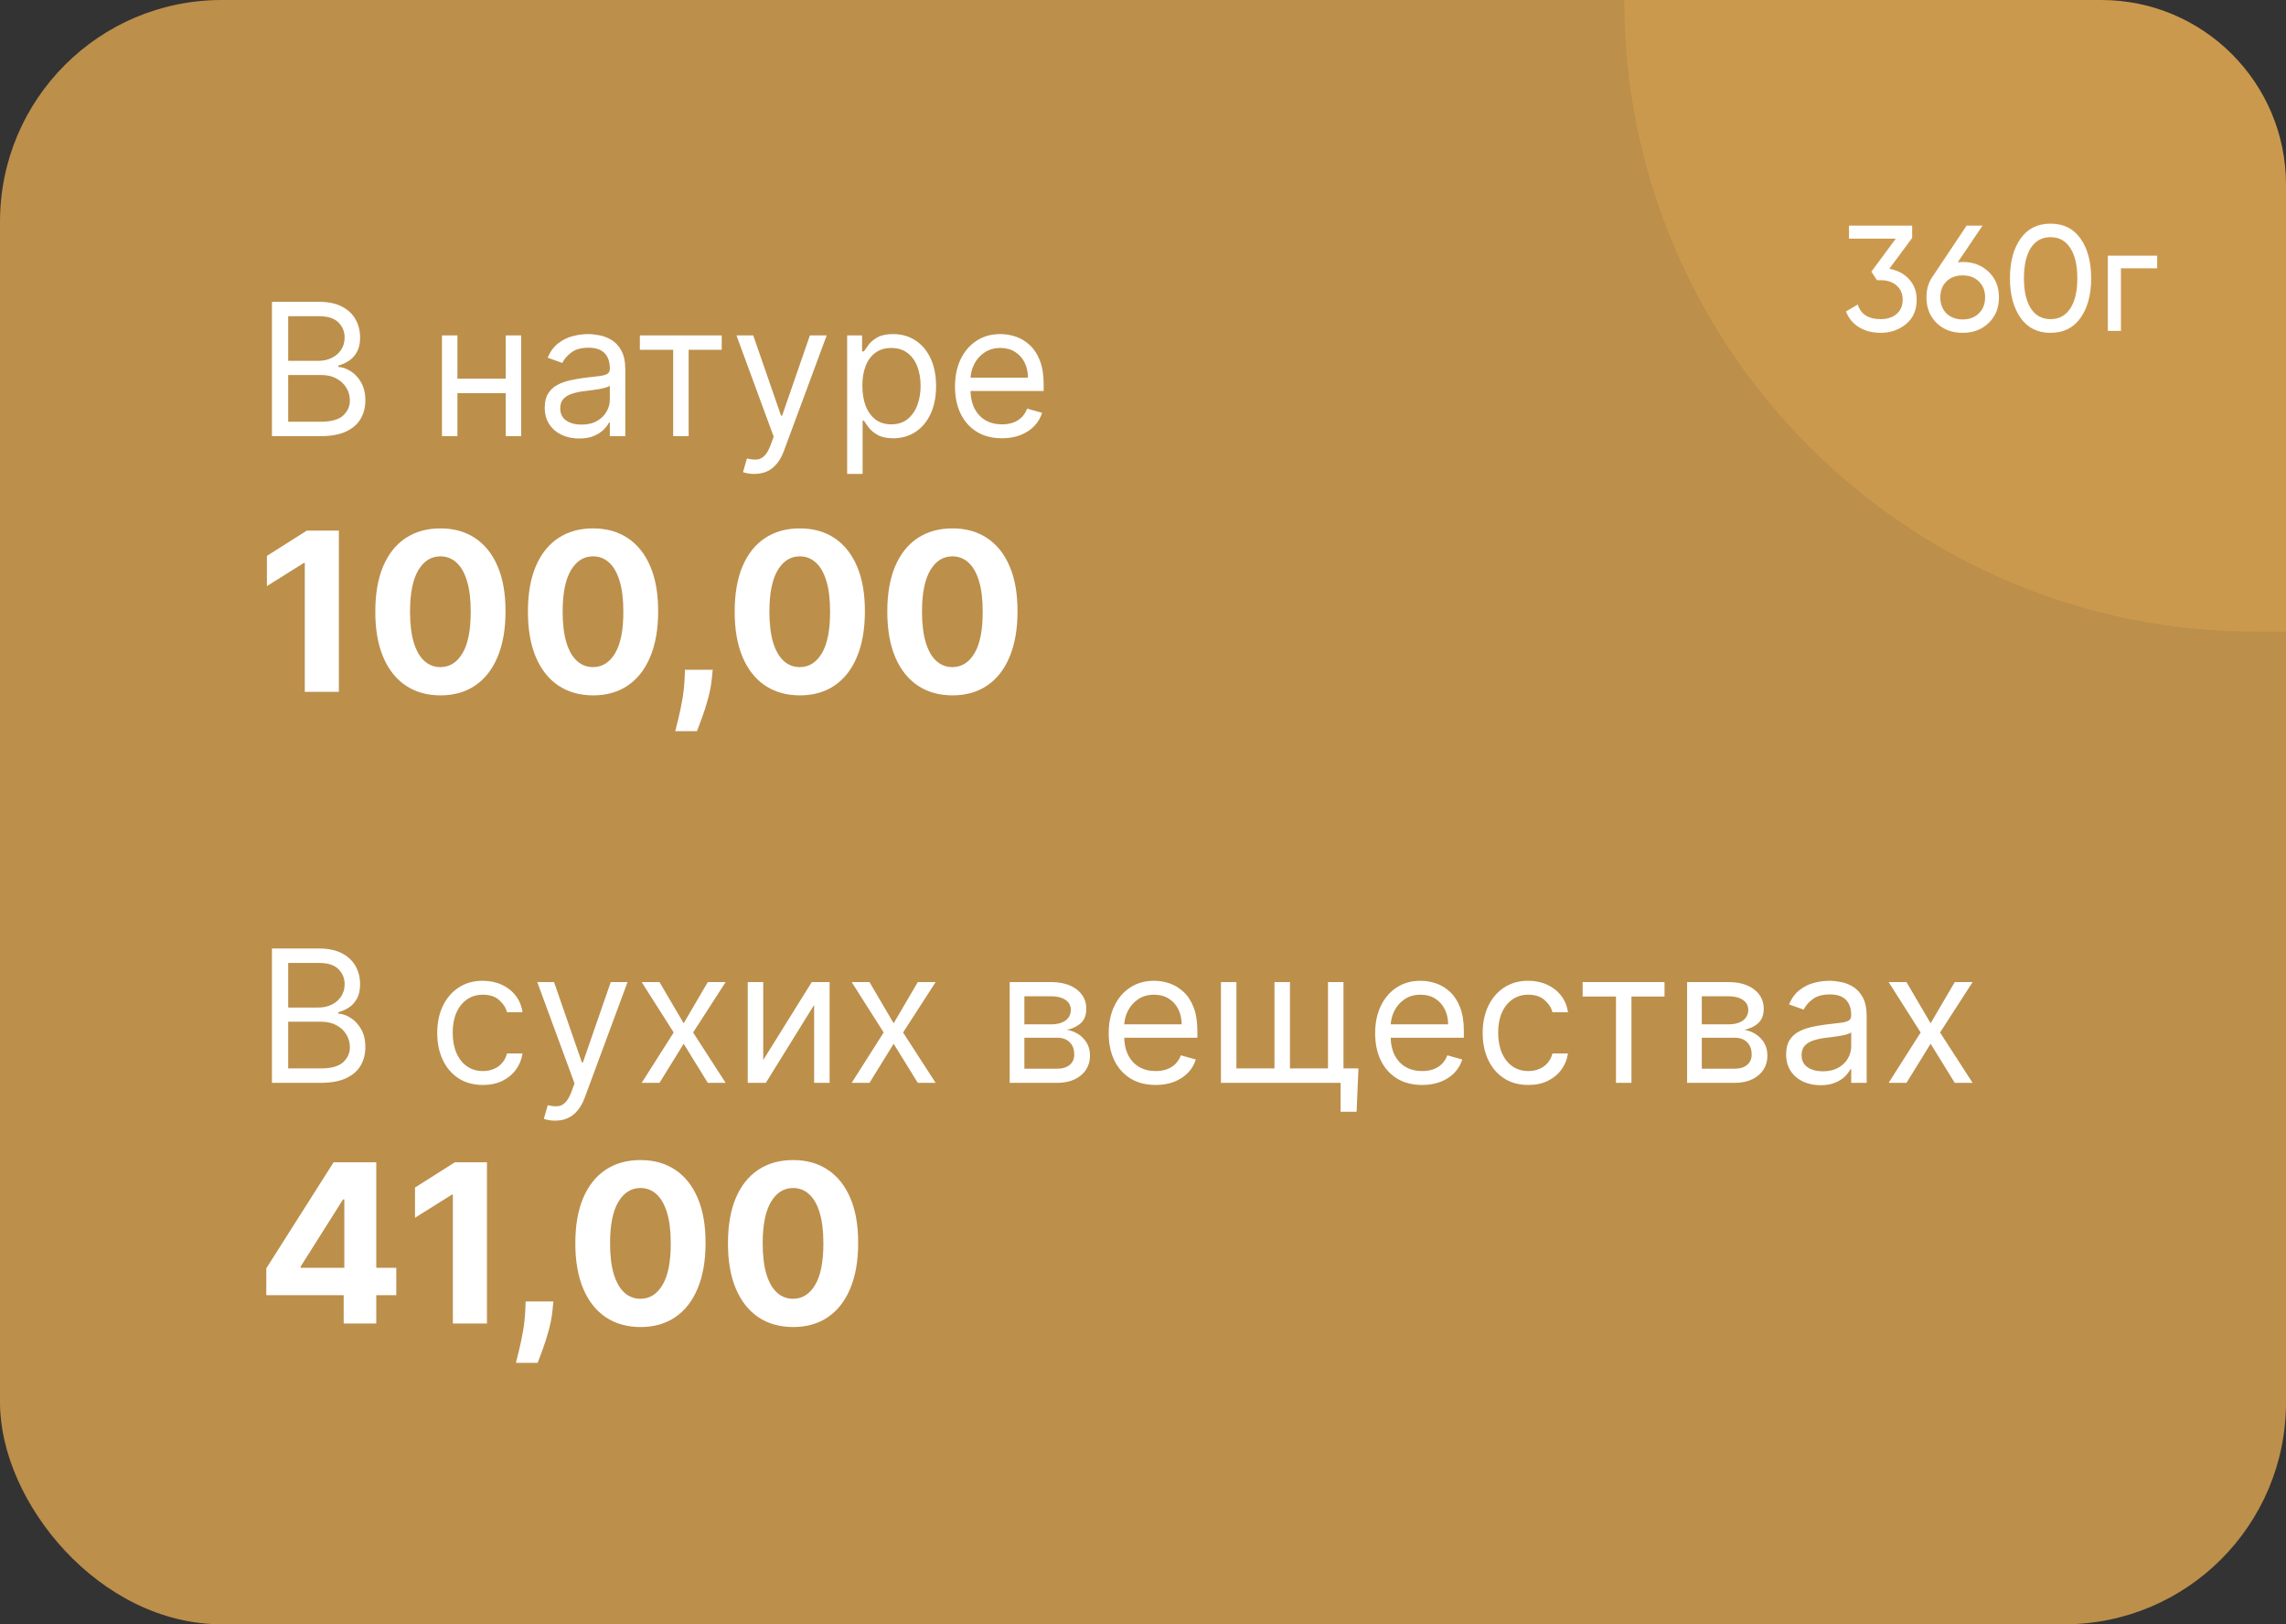 <?xml version="1.0" encoding="UTF-8"?> <svg xmlns="http://www.w3.org/2000/svg" width="152" height="108" viewBox="0 0 152 108" fill="none"><rect x="0" y="0" width="152" height="108" fill="#333333" stroke="none"/> <rect opacity="0.9" width="152" height="108" rx="14.74" fill="#CB994E"></rect> <path d="M18.082 29V20.067H21.205C21.827 20.067 22.34 20.174 22.745 20.389C23.149 20.602 23.45 20.888 23.648 21.249C23.845 21.606 23.944 22.003 23.944 22.44C23.944 22.823 23.876 23.14 23.739 23.39C23.605 23.641 23.428 23.838 23.207 23.984C22.989 24.129 22.752 24.237 22.496 24.306V24.394C22.77 24.411 23.044 24.507 23.32 24.682C23.597 24.856 23.828 25.106 24.014 25.432C24.2 25.758 24.293 26.156 24.293 26.627C24.293 27.075 24.192 27.478 23.988 27.835C23.784 28.193 23.463 28.477 23.024 28.686C22.585 28.895 22.013 29 21.31 29H18.082ZM19.163 28.04H21.31C22.016 28.04 22.518 27.904 22.814 27.63C23.114 27.354 23.264 27.02 23.264 26.627C23.264 26.325 23.187 26.046 23.033 25.79C22.878 25.531 22.659 25.324 22.374 25.17C22.089 25.013 21.752 24.935 21.362 24.935H19.163V28.04ZM19.163 23.992H21.17C21.496 23.992 21.79 23.928 22.051 23.8C22.316 23.673 22.525 23.492 22.679 23.26C22.836 23.027 22.915 22.754 22.915 22.44C22.915 22.047 22.778 21.714 22.505 21.441C22.232 21.164 21.798 21.026 21.205 21.026H19.163V23.992ZM33.87 25.179V26.139H30.171V25.179H33.87ZM30.415 22.3V29H29.386V22.3H30.415ZM34.655 22.3V29H33.626V22.3H34.655ZM38.507 29.157C38.082 29.157 37.697 29.077 37.351 28.917C37.005 28.754 36.73 28.52 36.526 28.215C36.323 27.907 36.221 27.534 36.221 27.098C36.221 26.714 36.297 26.403 36.448 26.165C36.599 25.923 36.801 25.734 37.054 25.598C37.307 25.461 37.586 25.359 37.892 25.292C38.2 25.223 38.51 25.167 38.821 25.127C39.228 25.074 39.558 25.035 39.811 25.009C40.067 24.98 40.253 24.932 40.369 24.865C40.489 24.798 40.548 24.682 40.548 24.516V24.481C40.548 24.051 40.43 23.716 40.195 23.478C39.962 23.239 39.609 23.12 39.135 23.12C38.644 23.12 38.258 23.228 37.979 23.443C37.7 23.658 37.504 23.888 37.39 24.132L36.413 23.783C36.587 23.376 36.82 23.059 37.111 22.832C37.405 22.602 37.724 22.442 38.071 22.352C38.419 22.259 38.763 22.213 39.1 22.213C39.315 22.213 39.562 22.239 39.842 22.291C40.124 22.341 40.395 22.444 40.657 22.601C40.922 22.758 41.141 22.995 41.316 23.312C41.49 23.629 41.578 24.053 41.578 24.586V29H40.548V28.093H40.496C40.426 28.238 40.31 28.394 40.147 28.559C39.984 28.725 39.767 28.866 39.497 28.983C39.227 29.099 38.896 29.157 38.507 29.157ZM38.664 28.232C39.071 28.232 39.414 28.152 39.693 27.992C39.975 27.832 40.188 27.626 40.33 27.373C40.475 27.12 40.548 26.854 40.548 26.575V25.633C40.505 25.685 40.409 25.733 40.26 25.776C40.115 25.817 39.946 25.854 39.754 25.886C39.565 25.915 39.381 25.941 39.2 25.964C39.023 25.984 38.879 26.002 38.769 26.016C38.501 26.051 38.251 26.108 38.018 26.186C37.788 26.262 37.602 26.377 37.46 26.531C37.32 26.682 37.251 26.889 37.251 27.151C37.251 27.508 37.383 27.779 37.648 27.962C37.915 28.142 38.254 28.232 38.664 28.232ZM42.545 23.26V22.3H47.989V23.26H45.79V29H44.761V23.26H42.545ZM50.153 31.512C49.979 31.512 49.823 31.498 49.687 31.469C49.55 31.443 49.455 31.416 49.403 31.39L49.665 30.483C49.915 30.547 50.136 30.57 50.328 30.553C50.52 30.535 50.69 30.45 50.838 30.296C50.989 30.144 51.127 29.899 51.252 29.558L51.444 29.035L48.967 22.3H50.084L51.933 27.639H52.003L53.852 22.3H54.969L52.125 29.977C51.997 30.323 51.839 30.61 51.649 30.836C51.46 31.066 51.241 31.236 50.991 31.347C50.744 31.457 50.464 31.512 50.153 31.512ZM56.328 31.512V22.3H57.322V23.364H57.444C57.52 23.248 57.625 23.1 57.758 22.919C57.895 22.736 58.09 22.573 58.343 22.431C58.599 22.285 58.945 22.213 59.381 22.213C59.945 22.213 60.443 22.354 60.873 22.636C61.303 22.918 61.639 23.318 61.88 23.835C62.122 24.353 62.242 24.964 62.242 25.667C62.242 26.377 62.122 26.992 61.88 27.513C61.639 28.03 61.305 28.431 60.877 28.716C60.45 28.998 59.957 29.14 59.398 29.14C58.968 29.14 58.623 29.068 58.365 28.926C58.106 28.78 57.907 28.616 57.767 28.433C57.627 28.247 57.52 28.093 57.444 27.971H57.357V31.512H56.328ZM57.34 25.65C57.34 26.156 57.414 26.602 57.562 26.989C57.71 27.373 57.927 27.674 58.212 27.892C58.497 28.107 58.846 28.215 59.259 28.215C59.689 28.215 60.048 28.101 60.336 27.875C60.627 27.645 60.845 27.337 60.991 26.95C61.139 26.56 61.213 26.127 61.213 25.65C61.213 25.179 61.14 24.754 60.995 24.376C60.852 23.995 60.636 23.694 60.345 23.473C60.057 23.249 59.695 23.137 59.259 23.137C58.84 23.137 58.488 23.244 58.203 23.456C57.918 23.665 57.703 23.959 57.558 24.337C57.412 24.712 57.34 25.15 57.34 25.65ZM66.622 29.14C65.976 29.14 65.419 28.997 64.951 28.712C64.486 28.424 64.127 28.023 63.874 27.508C63.624 26.991 63.499 26.389 63.499 25.702C63.499 25.016 63.624 24.411 63.874 23.888C64.127 23.361 64.479 22.951 64.93 22.658C65.383 22.361 65.912 22.213 66.517 22.213C66.866 22.213 67.211 22.271 67.551 22.387C67.891 22.503 68.201 22.693 68.48 22.954C68.759 23.213 68.982 23.556 69.148 23.984C69.313 24.411 69.396 24.938 69.396 25.563V25.999H64.232V25.109H68.349C68.349 24.731 68.274 24.394 68.123 24.097C67.974 23.8 67.762 23.566 67.486 23.395C67.212 23.223 66.889 23.137 66.517 23.137C66.107 23.137 65.752 23.239 65.453 23.443C65.156 23.643 64.928 23.905 64.768 24.228C64.608 24.551 64.528 24.897 64.528 25.266V25.859C64.528 26.365 64.615 26.794 64.79 27.146C64.967 27.495 65.213 27.761 65.527 27.944C65.841 28.125 66.206 28.215 66.622 28.215C66.892 28.215 67.137 28.177 67.355 28.101C67.576 28.023 67.766 27.907 67.926 27.753C68.086 27.595 68.21 27.401 68.297 27.168L69.291 27.447C69.187 27.785 69.011 28.081 68.764 28.337C68.516 28.59 68.211 28.788 67.848 28.93C67.484 29.07 67.076 29.14 66.622 29.14Z" fill="white"></path> <path d="M18.082 72V63.067H21.205C21.827 63.067 22.34 63.174 22.745 63.389C23.149 63.602 23.45 63.888 23.648 64.249C23.845 64.606 23.944 65.003 23.944 65.44C23.944 65.823 23.876 66.14 23.739 66.391C23.605 66.641 23.428 66.838 23.207 66.984C22.989 67.129 22.752 67.237 22.496 67.306V67.394C22.77 67.411 23.044 67.507 23.32 67.682C23.597 67.856 23.828 68.106 24.014 68.432C24.2 68.758 24.293 69.156 24.293 69.627C24.293 70.075 24.192 70.478 23.988 70.835C23.784 71.193 23.463 71.477 23.024 71.686C22.585 71.895 22.013 72 21.31 72H18.082ZM19.163 71.04H21.31C22.016 71.04 22.518 70.904 22.814 70.63C23.114 70.354 23.264 70.02 23.264 69.627C23.264 69.325 23.187 69.046 23.033 68.79C22.878 68.531 22.659 68.324 22.374 68.17C22.089 68.013 21.752 67.935 21.362 67.935H19.163V71.04ZM19.163 66.992H21.17C21.496 66.992 21.79 66.928 22.051 66.8C22.316 66.673 22.525 66.492 22.679 66.26C22.836 66.027 22.915 65.754 22.915 65.44C22.915 65.047 22.778 64.714 22.505 64.441C22.232 64.164 21.798 64.026 21.205 64.026H19.163V66.992ZM32.108 72.14C31.48 72.14 30.939 71.991 30.485 71.695C30.031 71.398 29.683 70.99 29.438 70.469C29.194 69.948 29.072 69.354 29.072 68.685C29.072 68.004 29.197 67.404 29.447 66.883C29.7 66.36 30.052 65.951 30.503 65.658C30.956 65.361 31.485 65.213 32.09 65.213C32.561 65.213 32.986 65.3 33.364 65.475C33.742 65.649 34.052 65.893 34.293 66.207C34.535 66.521 34.684 66.888 34.742 67.306H33.713C33.634 67.001 33.46 66.731 33.19 66.495C32.922 66.257 32.561 66.138 32.108 66.138C31.706 66.138 31.355 66.242 31.052 66.452C30.753 66.658 30.518 66.95 30.35 67.328C30.184 67.703 30.101 68.144 30.101 68.65C30.101 69.168 30.183 69.618 30.346 70.002C30.511 70.386 30.744 70.684 31.043 70.896C31.346 71.109 31.701 71.215 32.108 71.215C32.375 71.215 32.618 71.168 32.836 71.075C33.054 70.982 33.239 70.848 33.39 70.674C33.541 70.499 33.649 70.29 33.713 70.046H34.742C34.684 70.441 34.54 70.797 34.31 71.115C34.084 71.429 33.783 71.679 33.408 71.865C33.035 72.048 32.602 72.14 32.108 72.14ZM36.91 74.513C36.736 74.513 36.58 74.498 36.444 74.469C36.307 74.443 36.212 74.416 36.16 74.39L36.422 73.483C36.672 73.547 36.893 73.57 37.085 73.553C37.277 73.535 37.447 73.45 37.595 73.296C37.746 73.144 37.885 72.899 38.01 72.558L38.201 72.035L35.724 65.3H36.84L38.69 70.639H38.76L40.609 65.3H41.726L38.882 72.977C38.754 73.323 38.596 73.61 38.407 73.836C38.217 74.066 37.998 74.236 37.748 74.347C37.501 74.457 37.221 74.513 36.91 74.513ZM43.852 65.3L45.458 68.039L47.063 65.3H48.249L46.086 68.65L48.249 72H47.063L45.458 69.4L43.852 72H42.666L44.795 68.65L42.666 65.3H43.852ZM50.748 70.482L53.975 65.3H55.162V72H54.133V66.818L50.922 72H49.718V65.3H50.748V70.482ZM57.815 65.3L59.42 68.039L61.026 65.3H62.212L60.048 68.65L62.212 72H61.026L59.42 69.4L57.815 72H56.629L58.757 68.65L56.629 65.3H57.815ZM67.136 72V65.3H69.875C70.596 65.3 71.169 65.463 71.594 65.788C72.018 66.114 72.23 66.545 72.23 67.08C72.23 67.487 72.11 67.802 71.868 68.026C71.627 68.247 71.317 68.397 70.939 68.475C71.186 68.51 71.426 68.598 71.659 68.737C71.894 68.877 72.089 69.069 72.243 69.313C72.398 69.554 72.475 69.851 72.475 70.203C72.475 70.546 72.387 70.853 72.213 71.123C72.038 71.394 71.788 71.607 71.463 71.764C71.137 71.921 70.747 72 70.294 72H67.136ZM68.113 71.058H70.294C70.648 71.058 70.926 70.974 71.127 70.805C71.328 70.636 71.428 70.406 71.428 70.116C71.428 69.77 71.328 69.498 71.127 69.3C70.926 69.099 70.648 68.999 70.294 68.999H68.113V71.058ZM68.113 68.109H69.875C70.151 68.109 70.388 68.071 70.586 67.996C70.784 67.917 70.935 67.807 71.04 67.664C71.147 67.519 71.201 67.347 71.201 67.15C71.201 66.867 71.083 66.646 70.848 66.486C70.612 66.324 70.288 66.242 69.875 66.242H68.113V68.109ZM76.842 72.14C76.197 72.14 75.64 71.997 75.171 71.712C74.706 71.424 74.347 71.023 74.094 70.508C73.844 69.991 73.719 69.389 73.719 68.702C73.719 68.016 73.844 67.411 74.094 66.888C74.347 66.361 74.699 65.951 75.15 65.658C75.603 65.361 76.132 65.213 76.737 65.213C77.086 65.213 77.431 65.271 77.771 65.387C78.111 65.504 78.421 65.693 78.7 65.954C78.98 66.213 79.202 66.556 79.368 66.984C79.533 67.411 79.616 67.938 79.616 68.563V68.999H74.452V68.109H78.569C78.569 67.731 78.494 67.394 78.343 67.097C78.194 66.8 77.982 66.566 77.706 66.395C77.432 66.223 77.11 66.138 76.737 66.138C76.327 66.138 75.973 66.239 75.673 66.443C75.376 66.644 75.148 66.905 74.988 67.228C74.828 67.551 74.748 67.897 74.748 68.266V68.859C74.748 69.365 74.836 69.794 75.01 70.146C75.188 70.495 75.433 70.761 75.747 70.944C76.061 71.125 76.426 71.215 76.842 71.215C77.112 71.215 77.357 71.177 77.575 71.101C77.796 71.023 77.986 70.907 78.146 70.752C78.306 70.595 78.43 70.401 78.517 70.168L79.512 70.447C79.407 70.784 79.231 71.081 78.984 71.337C78.737 71.59 78.431 71.788 78.068 71.93C77.704 72.07 77.296 72.14 76.842 72.14ZM90.325 71.04L90.203 73.919H89.138V72H88.266V71.04H90.325ZM81.182 65.3H82.212V71.04H84.742V65.3H85.771V71.04H88.301V65.3H89.331V72H81.182V65.3ZM94.559 72.14C93.914 72.14 93.357 71.997 92.889 71.712C92.424 71.424 92.064 71.023 91.811 70.508C91.561 69.991 91.436 69.389 91.436 68.702C91.436 68.016 91.561 67.411 91.811 66.888C92.064 66.361 92.416 65.951 92.867 65.658C93.321 65.361 93.85 65.213 94.455 65.213C94.804 65.213 95.148 65.271 95.489 65.387C95.829 65.504 96.138 65.693 96.418 65.954C96.697 66.213 96.919 66.556 97.085 66.984C97.251 67.411 97.334 67.938 97.334 68.563V68.999H92.169V68.109H96.287C96.287 67.731 96.211 67.394 96.06 67.097C95.912 66.8 95.699 66.566 95.423 66.395C95.15 66.223 94.827 66.138 94.455 66.138C94.045 66.138 93.69 66.239 93.39 66.443C93.094 66.644 92.865 66.905 92.706 67.228C92.546 67.551 92.466 67.897 92.466 68.266V68.859C92.466 69.365 92.553 69.794 92.727 70.146C92.905 70.495 93.15 70.761 93.465 70.944C93.779 71.125 94.144 71.215 94.559 71.215C94.83 71.215 95.074 71.177 95.292 71.101C95.513 71.023 95.704 70.907 95.864 70.752C96.024 70.595 96.147 70.401 96.234 70.168L97.229 70.447C97.124 70.784 96.948 71.081 96.701 71.337C96.454 71.59 96.149 71.788 95.785 71.93C95.422 72.07 95.013 72.14 94.559 72.14ZM101.621 72.14C100.993 72.14 100.452 71.991 99.999 71.695C99.545 71.398 99.196 70.99 98.952 70.469C98.708 69.948 98.585 69.354 98.585 68.685C98.585 68.004 98.711 67.404 98.961 66.883C99.214 66.36 99.566 65.951 100.016 65.658C100.47 65.361 100.999 65.213 101.604 65.213C102.075 65.213 102.5 65.3 102.878 65.475C103.256 65.649 103.565 65.893 103.807 66.207C104.048 66.521 104.198 66.888 104.256 67.306H103.227C103.148 67.001 102.974 66.731 102.703 66.495C102.436 66.257 102.075 66.138 101.621 66.138C101.22 66.138 100.868 66.242 100.566 66.452C100.266 66.658 100.032 66.95 99.864 67.328C99.698 67.703 99.615 68.144 99.615 68.65C99.615 69.168 99.696 69.618 99.859 70.002C100.025 70.386 100.258 70.684 100.557 70.896C100.86 71.109 101.214 71.215 101.621 71.215C101.889 71.215 102.132 71.168 102.35 71.075C102.568 70.982 102.753 70.848 102.904 70.674C103.055 70.499 103.163 70.29 103.227 70.046H104.256C104.198 70.441 104.054 70.797 103.824 71.115C103.597 71.429 103.296 71.679 102.921 71.865C102.549 72.048 102.116 72.14 101.621 72.14ZM105.233 66.26V65.3H110.677V66.26H108.478V72H107.449V66.26H105.233ZM112.179 72V65.3H114.918C115.639 65.3 116.212 65.463 116.637 65.788C117.061 66.114 117.273 66.545 117.273 67.08C117.273 67.487 117.153 67.802 116.911 68.026C116.67 68.247 116.36 68.397 115.982 68.475C116.229 68.51 116.469 68.598 116.702 68.737C116.937 68.877 117.132 69.069 117.286 69.313C117.441 69.554 117.518 69.851 117.518 70.203C117.518 70.546 117.43 70.853 117.256 71.123C117.081 71.394 116.831 71.607 116.506 71.764C116.18 71.921 115.79 72 115.337 72H112.179ZM113.156 71.058H115.337C115.691 71.058 115.969 70.974 116.17 70.805C116.37 70.636 116.471 70.406 116.471 70.116C116.471 69.77 116.37 69.498 116.17 69.3C115.969 69.099 115.691 68.999 115.337 68.999H113.156V71.058ZM113.156 68.109H114.918C115.194 68.109 115.431 68.071 115.629 67.996C115.827 67.917 115.978 67.807 116.083 67.664C116.19 67.519 116.244 67.347 116.244 67.15C116.244 66.867 116.126 66.646 115.891 66.486C115.655 66.324 115.331 66.242 114.918 66.242H113.156V68.109ZM121.048 72.157C120.623 72.157 120.238 72.077 119.892 71.917C119.546 71.754 119.271 71.52 119.067 71.215C118.864 70.907 118.762 70.534 118.762 70.098C118.762 69.714 118.837 69.403 118.989 69.165C119.14 68.923 119.342 68.734 119.595 68.598C119.848 68.461 120.127 68.359 120.433 68.292C120.741 68.222 121.05 68.167 121.362 68.127C121.769 68.074 122.099 68.035 122.352 68.009C122.608 67.98 122.794 67.932 122.91 67.865C123.029 67.798 123.089 67.682 123.089 67.516V67.481C123.089 67.051 122.971 66.716 122.736 66.478C122.503 66.239 122.15 66.12 121.676 66.12C121.184 66.12 120.799 66.228 120.52 66.443C120.241 66.658 120.044 66.888 119.931 67.132L118.954 66.783C119.128 66.376 119.361 66.059 119.652 65.832C119.945 65.602 120.265 65.442 120.611 65.352C120.96 65.259 121.303 65.213 121.641 65.213C121.856 65.213 122.103 65.239 122.382 65.291C122.664 65.341 122.936 65.444 123.198 65.601C123.463 65.758 123.682 65.995 123.857 66.312C124.031 66.629 124.118 67.053 124.118 67.586V72H123.089V71.093H123.037C122.967 71.238 122.851 71.394 122.688 71.559C122.525 71.725 122.308 71.866 122.038 71.983C121.767 72.099 121.437 72.157 121.048 72.157ZM121.205 71.232C121.612 71.232 121.955 71.152 122.234 70.992C122.516 70.832 122.728 70.626 122.871 70.373C123.016 70.12 123.089 69.854 123.089 69.575V68.632C123.045 68.685 122.949 68.733 122.801 68.776C122.656 68.817 122.487 68.854 122.295 68.885C122.106 68.915 121.921 68.941 121.741 68.964C121.564 68.984 121.42 69.002 121.309 69.016C121.042 69.051 120.792 69.108 120.559 69.186C120.329 69.262 120.143 69.377 120.001 69.531C119.861 69.682 119.791 69.889 119.791 70.15C119.791 70.508 119.924 70.779 120.188 70.962C120.456 71.142 120.795 71.232 121.205 71.232ZM126.765 65.3L128.37 68.039L129.975 65.3H131.162L128.998 68.65L131.162 72H129.975L128.37 69.4L126.765 72H125.579L127.707 68.65L125.579 65.3H126.765Z" fill="white"></path> <path d="M22.533 35.28V46H20.266V37.431H20.203L17.748 38.97V36.96L20.402 35.28H22.533ZM29.284 46.236C28.384 46.232 27.609 46.011 26.96 45.571C26.314 45.131 25.817 44.494 25.468 43.66C25.122 42.826 24.951 41.823 24.955 40.651C24.955 39.481 25.128 38.485 25.473 37.662C25.822 36.838 26.319 36.212 26.965 35.782C27.614 35.35 28.387 35.133 29.284 35.133C30.181 35.133 30.952 35.35 31.597 35.782C32.246 36.215 32.745 36.843 33.094 37.667C33.443 38.487 33.616 39.481 33.613 40.651C33.613 41.827 33.438 42.831 33.089 43.666C32.744 44.499 32.248 45.136 31.603 45.576C30.957 46.016 30.184 46.236 29.284 46.236ZM29.284 44.356C29.898 44.356 30.388 44.048 30.755 43.43C31.121 42.812 31.302 41.886 31.299 40.651C31.299 39.837 31.215 39.16 31.048 38.62C30.884 38.079 30.65 37.672 30.346 37.4C30.046 37.128 29.692 36.992 29.284 36.992C28.673 36.992 28.185 37.297 27.818 37.908C27.452 38.518 27.267 39.433 27.263 40.651C27.263 41.474 27.345 42.161 27.509 42.713C27.677 43.261 27.912 43.672 28.216 43.948C28.52 44.22 28.875 44.356 29.284 44.356ZM39.432 46.236C38.532 46.232 37.757 46.011 37.108 45.571C36.462 45.131 35.965 44.494 35.616 43.66C35.271 42.826 35.1 41.823 35.103 40.651C35.103 39.481 35.276 38.485 35.621 37.662C35.97 36.838 36.468 36.212 37.113 35.782C37.762 35.35 38.535 35.133 39.432 35.133C40.329 35.133 41.1 35.35 41.746 35.782C42.395 36.215 42.894 36.843 43.243 37.667C43.592 38.487 43.764 39.481 43.761 40.651C43.761 41.827 43.586 42.831 43.237 43.666C42.892 44.499 42.396 45.136 41.751 45.576C41.105 46.016 40.332 46.236 39.432 46.236ZM39.432 44.356C40.046 44.356 40.536 44.048 40.903 43.43C41.269 42.812 41.451 41.886 41.447 40.651C41.447 39.837 41.363 39.16 41.196 38.62C41.032 38.079 40.798 37.672 40.495 37.4C40.194 37.128 39.84 36.992 39.432 36.992C38.821 36.992 38.333 37.297 37.966 37.908C37.6 38.518 37.415 39.433 37.411 40.651C37.411 41.474 37.493 42.161 37.657 42.713C37.825 43.261 38.06 43.672 38.364 43.948C38.668 44.22 39.024 44.356 39.432 44.356ZM47.389 44.534L47.332 45.11C47.287 45.571 47.199 46.03 47.07 46.487C46.945 46.947 46.812 47.364 46.672 47.738C46.536 48.111 46.426 48.404 46.343 48.617H44.898C44.95 48.411 45.022 48.123 45.113 47.754C45.203 47.387 45.289 46.975 45.369 46.518C45.449 46.061 45.5 45.595 45.521 45.121L45.547 44.534H47.389ZM53.179 46.236C52.278 46.232 51.504 46.011 50.855 45.571C50.209 45.131 49.712 44.494 49.363 43.66C49.017 42.826 48.846 41.823 48.85 40.651C48.85 39.481 49.023 38.485 49.368 37.662C49.717 36.838 50.214 36.212 50.86 35.782C51.509 35.35 52.282 35.133 53.179 35.133C54.076 35.133 54.847 35.35 55.492 35.782C56.141 36.215 56.64 36.843 56.989 37.667C57.338 38.487 57.511 39.481 57.508 40.651C57.508 41.827 57.333 42.831 56.984 43.666C56.639 44.499 56.143 45.136 55.498 45.576C54.852 46.016 54.079 46.236 53.179 46.236ZM53.179 44.356C53.793 44.356 54.283 44.048 54.65 43.43C55.016 42.812 55.197 41.886 55.194 40.651C55.194 39.837 55.11 39.16 54.943 38.62C54.779 38.079 54.545 37.672 54.241 37.4C53.941 37.128 53.587 36.992 53.179 36.992C52.568 36.992 52.08 37.297 51.713 37.908C51.347 38.518 51.162 39.433 51.158 40.651C51.158 41.474 51.24 42.161 51.404 42.713C51.572 43.261 51.807 43.672 52.111 43.948C52.414 44.22 52.77 44.356 53.179 44.356ZM63.327 46.236C62.427 46.232 61.652 46.011 61.003 45.571C60.357 45.131 59.86 44.494 59.511 43.66C59.166 42.826 58.995 41.823 58.998 40.651C58.998 39.481 59.171 38.485 59.516 37.662C59.865 36.838 60.362 36.212 61.008 35.782C61.657 35.35 62.43 35.133 63.327 35.133C64.224 35.133 64.995 35.35 65.641 35.782C66.29 36.215 66.789 36.843 67.138 37.667C67.487 38.487 67.659 39.481 67.656 40.651C67.656 41.827 67.481 42.831 67.132 43.666C66.787 44.499 66.291 45.136 65.646 45.576C65 46.016 64.227 46.236 63.327 46.236ZM63.327 44.356C63.941 44.356 64.431 44.048 64.798 43.43C65.164 42.812 65.346 41.886 65.342 40.651C65.342 39.837 65.258 39.16 65.091 38.62C64.927 38.079 64.693 37.672 64.389 37.4C64.089 37.128 63.735 36.992 63.327 36.992C62.716 36.992 62.228 37.297 61.861 37.908C61.495 38.518 61.31 39.433 61.306 40.651C61.306 41.474 61.389 42.161 61.553 42.713C61.72 43.261 61.956 43.672 62.259 43.948C62.563 44.22 62.919 44.356 63.327 44.356Z" fill="white"></path> <path d="M17.707 86.116V84.331L22.182 77.28H23.721V79.751H22.81L19.989 84.216V84.299H26.349V86.116H17.707ZM22.852 88V85.571L22.894 84.781V77.28H25.019V88H22.852ZM32.379 77.28V88H30.112V79.431H30.049L27.594 80.97V78.96L30.248 77.28H32.379ZM36.795 86.534L36.738 87.11C36.692 87.571 36.605 88.03 36.476 88.487C36.35 88.947 36.218 89.364 36.078 89.738C35.942 90.111 35.832 90.404 35.748 90.617H34.304C34.356 90.411 34.427 90.123 34.518 89.754C34.609 89.387 34.694 88.975 34.775 88.518C34.855 88.061 34.906 87.595 34.926 87.121L34.953 86.534H36.795ZM42.584 88.236C41.684 88.232 40.909 88.01 40.26 87.571C39.615 87.131 39.117 86.494 38.769 85.66C38.423 84.826 38.252 83.823 38.255 82.65C38.255 81.481 38.428 80.485 38.774 79.662C39.123 78.838 39.62 78.212 40.266 77.782C40.915 77.35 41.688 77.133 42.584 77.133C43.481 77.133 44.252 77.35 44.898 77.782C45.547 78.215 46.046 78.843 46.395 79.667C46.744 80.487 46.917 81.481 46.913 82.65C46.913 83.826 46.739 84.832 46.39 85.665C46.044 86.499 45.549 87.136 44.903 87.576C44.258 88.016 43.485 88.236 42.584 88.236ZM42.584 86.356C43.199 86.356 43.689 86.048 44.055 85.43C44.422 84.812 44.603 83.886 44.6 82.65C44.6 81.837 44.516 81.16 44.348 80.62C44.184 80.079 43.95 79.672 43.647 79.4C43.347 79.128 42.993 78.992 42.584 78.992C41.974 78.992 41.485 79.297 41.119 79.908C40.752 80.518 40.567 81.433 40.564 82.65C40.564 83.474 40.646 84.162 40.81 84.713C40.977 85.261 41.213 85.672 41.517 85.948C41.82 86.22 42.176 86.356 42.584 86.356ZM52.733 88.236C51.832 88.232 51.057 88.01 50.408 87.571C49.763 87.131 49.266 86.494 48.917 85.66C48.571 84.826 48.4 83.823 48.404 82.65C48.404 81.481 48.576 80.485 48.922 79.662C49.271 78.838 49.768 78.212 50.414 77.782C51.063 77.35 51.836 77.133 52.733 77.133C53.629 77.133 54.401 77.35 55.046 77.782C55.695 78.215 56.194 78.843 56.543 79.667C56.892 80.487 57.065 81.481 57.061 82.65C57.061 83.826 56.887 84.832 56.538 85.665C56.193 86.499 55.697 87.136 55.051 87.576C54.406 88.016 53.633 88.236 52.733 88.236ZM52.733 86.356C53.347 86.356 53.837 86.048 54.203 85.43C54.57 84.812 54.751 83.886 54.748 82.65C54.748 81.837 54.664 81.16 54.496 80.62C54.333 80.079 54.099 79.672 53.795 79.4C53.495 79.128 53.141 78.992 52.733 78.992C52.122 78.992 51.633 79.297 51.267 79.908C50.901 80.518 50.715 81.433 50.712 82.65C50.712 83.474 50.794 84.162 50.958 84.713C51.126 85.261 51.361 85.672 51.665 85.948C51.968 86.22 52.324 86.356 52.733 86.356Z" fill="white"></path> <path d="M108 0H139.717C146.501 0 152 5.499 152 12.283V42H150C126.804 42 108 23.196 108 0V0Z" fill="#CB994E"></path> <path d="M127.143 15.82L125.623 17.87C126.17 17.97 126.61 18.203 126.943 18.57C127.276 18.937 127.443 19.39 127.443 19.93C127.443 20.617 127.21 21.153 126.743 21.54C126.27 21.933 125.703 22.13 125.043 22.13C124.496 22.13 124.02 22.007 123.613 21.76C123.206 21.513 122.916 21.163 122.743 20.71L123.523 20.25C123.73 20.897 124.236 21.22 125.043 21.22C125.483 21.22 125.836 21.107 126.103 20.88C126.376 20.647 126.513 20.33 126.513 19.93C126.513 19.53 126.376 19.213 126.103 18.98C125.836 18.747 125.483 18.63 125.043 18.63H124.803L124.433 18.06L126.053 15.87H122.943V15H127.143V15.82ZM130.504 17.42C131.204 17.42 131.781 17.64 132.234 18.08C132.688 18.513 132.914 19.077 132.914 19.77C132.914 20.463 132.688 21.03 132.234 21.47C131.781 21.91 131.204 22.13 130.504 22.13C129.791 22.13 129.211 21.91 128.764 21.47C128.318 21.03 128.094 20.463 128.094 19.77C128.094 19.223 128.234 18.757 128.514 18.37L130.764 15H131.824L130.174 17.44C130.374 17.427 130.484 17.42 130.504 17.42ZM130.504 18.31C130.058 18.31 129.698 18.443 129.424 18.71C129.151 18.977 129.014 19.33 129.014 19.77C129.014 20.21 129.151 20.567 129.424 20.84C129.704 21.107 130.064 21.24 130.504 21.24C130.944 21.24 131.301 21.107 131.574 20.84C131.854 20.567 131.994 20.21 131.994 19.77C131.994 19.33 131.854 18.977 131.574 18.71C131.301 18.443 130.944 18.31 130.504 18.31ZM138.335 21.14C137.869 21.8 137.205 22.13 136.345 22.13C135.485 22.13 134.822 21.8 134.355 21.14C133.882 20.473 133.645 19.593 133.645 18.5C133.645 17.407 133.882 16.527 134.355 15.86C134.822 15.2 135.485 14.87 136.345 14.87C137.205 14.87 137.869 15.2 138.335 15.86C138.809 16.527 139.045 17.407 139.045 18.5C139.045 19.593 138.809 20.473 138.335 21.14ZM134.575 18.5C134.575 19.367 134.729 20.037 135.035 20.51C135.342 20.983 135.779 21.22 136.345 21.22C136.912 21.22 137.349 20.983 137.655 20.51C137.969 20.037 138.125 19.367 138.125 18.5C138.125 17.633 137.969 16.963 137.655 16.49C137.349 16.01 136.912 15.77 136.345 15.77C135.779 15.77 135.342 16.007 135.035 16.48C134.729 16.953 134.575 17.627 134.575 18.5ZM140.154 17H143.434V17.84H141.024V22H140.154V17Z" fill="white"></path> </svg> 